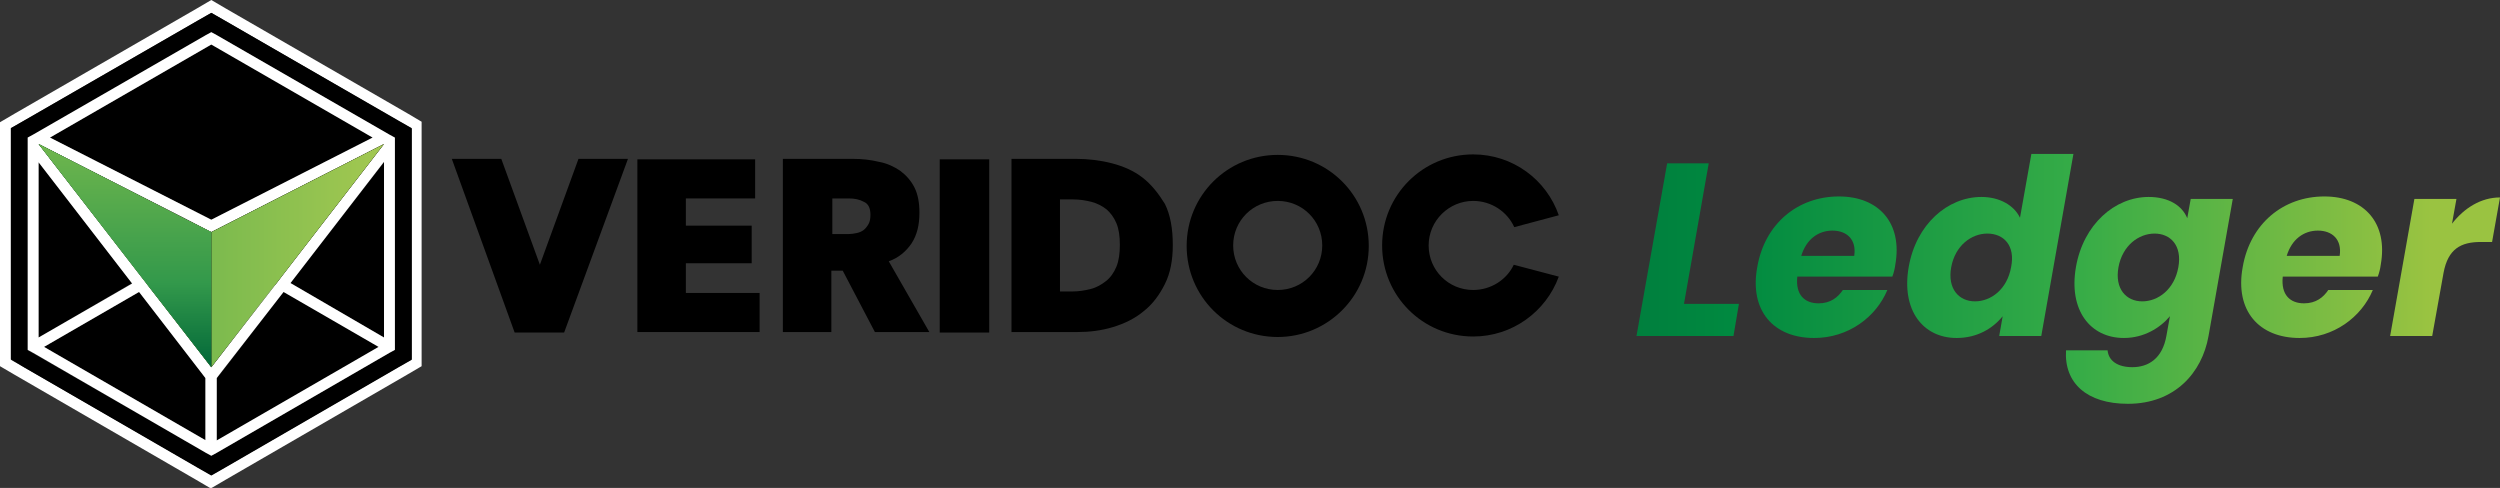 <?xml version="1.0" encoding="utf-8"?>
<!-- Generator: Adobe Illustrator 26.0.2, SVG Export Plug-In . SVG Version: 6.00 Build 0)  -->
<svg version="1.1" id="VeriDocLedger_x5F_Logo" xmlns="http://www.w3.org/2000/svg" xmlns:xlink="http://www.w3.org/1999/xlink"
	 x="0px" y="0px" viewBox="0 0 505.2 98.6" style="enable-background:new 0 0 505.2 98.6;" xml:space="preserve">
<rect x="0" y="0" width="505.2" height="98.6" fill="#333333" stroke="none"/>
<style type="text/css">
	.st0{fill:#FFFFFF;}
	.st1{fill:url(#SVGID_1_);}
	.st2{fill:url(#SVGID_00000167357535282370269000000014388085087978282394_);}
	.st3{fill:url(#SVGID_00000111911855124073711340000006239081590177523340_);}
	.st4{fill:url(#SVGID_00000096742507688510352570000005430334864495592617_);}
	.st5{fill:url(#SVGID_00000073719736649259400730000002075376726098318991_);}
	.st6{fill:url(#SVGID_00000153670949286172992430000016897939978967148420_);}
	.st7{fill:url(#SVGID_00000108304009436356007810000007515646416268663176_);}
	.st8{fill:url(#SVGID_00000016050644929132646160000015045126284310781082_);}
	.st9{fill:url(#SVGID_00000027596889534207685780000014871003580326467762_);}
	.st10{fill:url(#SVGID_00000147936459604250095990000000182719444797092531_);}
	.st11{fill:url(#SVGID_00000155111949858256317460000005762426497279217580_);}
	.st12{fill:url(#SVGID_00000050644187811087808240000009352804710071973794_);}
	.st13{fill:url(#SVGID_00000124854897806219559740000015869876270352103845_);}
	.st14{fill:url(#SVGID_00000033330049747603164170000011886174193612746670_);}
	.st15{fill:url(#SVGID_00000168821881461387815720000015961968791281977019_);}
	.st16{fill:url(#SVGID_00000155132044803763965130000004914068589149932189_);}
	.st17{fill:url(#SVGID_00000109001538619529641030000009386852193393364380_);}
	.st18{fill:url(#SVGID_00000031910700141922165050000017889949244455381647_);}
	.st19{fill:url(#SVGID_00000082345289744645293590000008805657604010097326_);}
</style>
<g>
	<g>
		<path class="st0" d="M82.5,23L45.6,1.7L42.7,0l-2.9,1.7L2.9,23L0,24.7V28v42.5V74l2.9,1.7l36.8,21.3l2.9,1.7l2.9-1.7l36.8-21.3
			l2.9-1.7v-3.4V28v-3.4L82.5,23z M83.2,29.1v40.3v3.2l-2.8,1.6L45.5,94.4L42.7,96l-2.8-1.6L5,74.3l-2.8-1.6v-3.2V29.1v-3.2L5,24.3
			L39.9,4.2l2.8-1.6l2.8,1.6l34.9,20.2l2.8,1.6V29.1z"/>
		<polygon points="7.8,32.8 7.8,68.2 26.7,57.2 		"/>
		<polygon points="77.6,68.2 77.6,32.8 58.7,57.2 		"/>
		<polygon points="44.5,75.6 43.8,76.4 43.8,89 76.5,70.1 57.3,59 		"/>
		<polygon points="7.8,29.1 7.8,29.1 7.8,29.1 		"/>
		<polygon points="29.9,57.7 30.1,57.9 42.7,74.2 34.8,64 		"/>
		<polygon points="28.1,59 8.9,70.1 41.6,89 41.6,76.4 40.9,75.6 		"/>
		<path d="M45.5,4.2l-2.8-1.6l-2.8,1.6L5,24.3l-2.8,1.6v3.2v40.3v3.2L5,74.3l34.9,20.2l2.8,1.6l2.8-1.6l34.9-20.2l2.8-1.6v-3.2V29.1
			v-3.2l-2.8-1.6L45.5,4.2z M79.8,29.1v40.3v1.3l-1.1,0.6L43.8,91.5l-1.1,0.6l-1.1-0.6L6.7,71.4l-1.1-0.6v-1.3V29.1v-1.3l1.1-0.6
			L41.6,7.1l1.1-0.6l1.1,0.6l34.9,20.2l1.1,0.6V29.1z"/>
		<polygon points="56.7,56.1 77.6,29.1 55.9,57.2 		"/>
		<polygon points="75.3,27.8 42.7,9 10.1,27.8 42.7,44.4 		"/>
		<path class="st0" d="M43.8,7.1l-1.1-0.6l-1.1,0.6L6.7,27.2l-1.1,0.6v1.3v40.3v1.3l1.1,0.6l34.9,20.2l1.1,0.6l1.1-0.6l34.9-20.2
			l1.1-0.6v-1.3V29.1v-1.3l-1.1-0.6L43.8,7.1z M42.7,9l32.6,18.8L42.7,44.4L10.1,27.8L42.7,9z M41.6,89L8.9,70.1L28.1,59l12.8,16.6
			l0.6,0.8V89z M7.8,68.2V32.8l18.9,24.5L7.8,68.2z M43.8,89V76.4l0.6-0.8L57.3,59l19.2,11.1L43.8,89z M77.6,68.2L58.7,57.2
			l18.9-24.5V68.2z M56.7,56.1l-0.8,1.1l-13.2,17v0l0,0l0,0L30.1,57.9l-0.1-0.2L7.8,29.1l0,0l0,0l29.9,15.2l5,2.6l34.9-17.8
			L56.7,56.1z"/>
		<polygon points="37.7,44.4 7.8,29.1 7.8,29.1 		"/>
		<linearGradient id="SVGID_1_" gradientUnits="userSpaceOnUse" x1="7.797" y1="36.755" x2="77.619" y2="36.755">
			<stop  offset="0" style="stop-color:#33994B"/>
			<stop  offset="0.34" style="stop-color:#6FB64D"/>
			<stop  offset="1" style="stop-color:#A3C851"/>
		</linearGradient>
		<polygon class="st1" points="37.7,44.4 7.8,29.1 7.8,29.1 		"/>
		<polygon points="42.7,46.9 42.7,74.2 55.3,57.9 55.9,57.2 77.6,29.1 42.7,46.9 		"/>
		
			<linearGradient id="SVGID_00000179623761778619402930000017415202040351670451_" gradientUnits="userSpaceOnUse" x1="7.796" y1="51.663" x2="77.619" y2="51.663">
			<stop  offset="0" style="stop-color:#33994B"/>
			<stop  offset="0.34" style="stop-color:#6FB64D"/>
			<stop  offset="1" style="stop-color:#A3C851"/>
		</linearGradient>
		<polygon style="fill:url(#SVGID_00000179623761778619402930000017415202040351670451_);" points="42.7,46.9 42.7,74.2 55.3,57.9 
			55.9,57.2 77.6,29.1 42.7,46.9 		"/>
		<polygon points="34.8,64 42.7,74.2 42.7,74.2 		"/>
		
			<linearGradient id="SVGID_00000047036184583554801160000000881481676341053106_" gradientUnits="userSpaceOnUse" x1="7.797" y1="69.117" x2="77.619" y2="69.117">
			<stop  offset="0" style="stop-color:#33994B"/>
			<stop  offset="0.34" style="stop-color:#6FB64D"/>
			<stop  offset="1" style="stop-color:#A3C851"/>
		</linearGradient>
		<polygon style="fill:url(#SVGID_00000047036184583554801160000000881481676341053106_);" points="34.8,64 42.7,74.2 42.7,74.2 		
			"/>
		<polygon class="st0" points="42.7,74.2 42.7,74.2 42.7,74.2 		"/>
		
			<linearGradient id="SVGID_00000031180239881941501070000005873210498703055792_" gradientUnits="userSpaceOnUse" x1="42.643" y1="74.189" x2="42.773" y2="74.189">
			<stop  offset="0" style="stop-color:#33994B"/>
			<stop  offset="0.34" style="stop-color:#6FB64D"/>
			<stop  offset="1" style="stop-color:#A3C851"/>
		</linearGradient>
		<polygon style="fill:url(#SVGID_00000031180239881941501070000005873210498703055792_);" points="42.7,74.2 42.7,74.2 42.7,74.2 
					"/>
		<polygon class="st0" points="42.7,74.2 42.7,74.2 55.9,57.2 55.3,57.9 		"/>
		
			<linearGradient id="SVGID_00000039134385534757674400000015936916661861238921_" gradientUnits="userSpaceOnUse" x1="7.797" y1="65.674" x2="77.619" y2="65.674">
			<stop  offset="0" style="stop-color:#33994B"/>
			<stop  offset="0.34" style="stop-color:#6FB64D"/>
			<stop  offset="1" style="stop-color:#A3C851"/>
		</linearGradient>
		<polygon style="fill:url(#SVGID_00000039134385534757674400000015936916661861238921_);" points="42.7,74.2 42.7,74.2 55.9,57.2 
			55.3,57.9 		"/>
		<polygon points="7.8,29.1 7.8,29.1 28.7,56.1 29.9,57.7 34.8,64 		"/>
		
			<linearGradient id="SVGID_00000020362438691165725140000016646363675327244980_" gradientUnits="userSpaceOnUse" x1="-6443.652" y1="74.189" x2="-6443.652" y2="29.137" gradientTransform="matrix(-1 0 0 1 -6422.33 0)">
			<stop  offset="0" style="stop-color:#026839"/>
			<stop  offset="0.38" style="stop-color:#33994B"/>
			<stop  offset="1" style="stop-color:#6FB64D"/>
		</linearGradient>
		<polygon style="fill:url(#SVGID_00000020362438691165725140000016646363675327244980_);" points="7.8,29.1 7.8,29.1 28.7,56.1 
			29.9,57.7 34.8,64 		"/>
		<polygon class="st0" points="42.7,46.9 37.7,44.4 42.7,46.9 		"/>
		
			<linearGradient id="SVGID_00000035526308526284990720000002522646667576953217_" gradientUnits="userSpaceOnUse" x1="-6462.531" y1="74.189" x2="-6462.531" y2="29.137" gradientTransform="matrix(-1 0 0 1 -6422.33 0)">
			<stop  offset="0" style="stop-color:#026839"/>
			<stop  offset="0.38" style="stop-color:#33994B"/>
			<stop  offset="1" style="stop-color:#6FB64D"/>
		</linearGradient>
		<polygon style="fill:url(#SVGID_00000035526308526284990720000002522646667576953217_);" points="42.7,46.9 37.7,44.4 42.7,46.9 
					"/>
		<polygon class="st0" points="7.8,29.1 7.8,29.1 29.9,57.7 28.7,56.1 		"/>
		
			<linearGradient id="SVGID_00000160893727686356022380000004304862910994352017_" gradientUnits="userSpaceOnUse" x1="-6441.2" y1="74.189" x2="-6441.2" y2="29.137" gradientTransform="matrix(-1 0 0 1 -6422.33 0)">
			<stop  offset="0" style="stop-color:#026839"/>
			<stop  offset="0.38" style="stop-color:#33994B"/>
			<stop  offset="1" style="stop-color:#6FB64D"/>
		</linearGradient>
		<polygon style="fill:url(#SVGID_00000160893727686356022380000004304862910994352017_);" points="7.8,29.1 7.8,29.1 29.9,57.7 
			28.7,56.1 		"/>
		<polygon class="st0" points="42.7,74.2 42.7,74.2 42.7,74.2 		"/>
		
			<linearGradient id="SVGID_00000049213682340824666790000002168041961039328165_" gradientUnits="userSpaceOnUse" x1="-6465.038" y1="74.189" x2="-6465.038" y2="73.929" gradientTransform="matrix(-1 0 0 1 -6422.33 0)">
			<stop  offset="0" style="stop-color:#026839"/>
			<stop  offset="0.38" style="stop-color:#33994B"/>
			<stop  offset="1" style="stop-color:#6FB64D"/>
		</linearGradient>
		<polygon style="fill:url(#SVGID_00000049213682340824666790000002168041961039328165_);" points="42.7,74.2 42.7,74.2 42.7,74.2 
					"/>
		<polygon points="34.8,64 42.7,74.2 42.7,74.2 42.7,46.9 42.7,46.9 42.7,46.9 37.7,44.4 7.8,29.1 		"/>
		
			<linearGradient id="SVGID_00000065783566539933085080000012204896442955277964_" gradientUnits="userSpaceOnUse" x1="7.797" y1="51.663" x2="77.619" y2="51.663">
			<stop  offset="0" style="stop-color:#33994B"/>
			<stop  offset="0.34" style="stop-color:#6FB64D"/>
			<stop  offset="1" style="stop-color:#A3C851"/>
		</linearGradient>
		<polygon style="fill:url(#SVGID_00000065783566539933085080000012204896442955277964_);" points="34.8,64 42.7,74.2 42.7,74.2 
			42.7,46.9 42.7,46.9 42.7,46.9 37.7,44.4 7.8,29.1 		"/>
		
			<linearGradient id="SVGID_00000114068547630157254830000006028359222272434860_" gradientUnits="userSpaceOnUse" x1="-6447.583" y1="74.189" x2="-6447.583" y2="29.138" gradientTransform="matrix(-1 0 0 1 -6422.33 0)">
			<stop  offset="0" style="stop-color:#026839"/>
			<stop  offset="0.38" style="stop-color:#33994B"/>
			<stop  offset="1" style="stop-color:#6FB64D"/>
		</linearGradient>
		<polygon style="fill:url(#SVGID_00000114068547630157254830000006028359222272434860_);" points="34.8,64 42.7,74.2 42.7,74.2 
			42.7,46.9 42.7,46.9 42.7,46.9 37.7,44.4 7.8,29.1 		"/>
		<rect x="42.7" y="74.2" class="st0" width="0" height="0"/>
		
			<linearGradient id="SVGID_00000084507638651431774490000016525637463781536938_" gradientUnits="userSpaceOnUse" x1="42.643" y1="74.189" x2="42.773" y2="74.189">
			<stop  offset="0" style="stop-color:#33994B"/>
			<stop  offset="0.34" style="stop-color:#6FB64D"/>
			<stop  offset="1" style="stop-color:#A3C851"/>
		</linearGradient>
		<rect x="42.7" y="74.2" style="fill:url(#SVGID_00000084507638651431774490000016525637463781536938_);" width="0" height="0"/>
		
			<linearGradient id="SVGID_00000035518731657304825090000011277062855608556209_" gradientUnits="userSpaceOnUse" x1="-6465.038" y1="74.189" x2="-6465.038" y2="74.059" gradientTransform="matrix(-1 0 0 1 -6422.33 0)">
			<stop  offset="0" style="stop-color:#026839"/>
			<stop  offset="0.38" style="stop-color:#33994B"/>
			<stop  offset="1" style="stop-color:#6FB64D"/>
		</linearGradient>
		<rect x="42.7" y="74.2" style="fill:url(#SVGID_00000035518731657304825090000011277062855608556209_);" width="0" height="0"/>
	</g>
	<g>
		<g>
			<polygon points="138.6,53.2 151.9,53.2 151.9,45.6 138.6,45.6 138.6,40.1 152.6,40.1 152.6,32.2 128.8,32.2 128.8,67.1 
				153.5,67.1 153.5,59.2 138.6,59.2 			"/>
		</g>
		<g>
			<path d="M184.2,49.2c1.1-1.7,1.6-3.7,1.6-6.2c0-2-0.3-3.7-1-5.1c-0.7-1.4-1.7-2.5-2.9-3.4c-1.2-0.8-2.6-1.5-4.3-1.8
				c-1.6-0.4-3.4-0.6-5.3-0.6h-14.1v35h9.8V54.7h2.3l6.5,12.4h11l-8.2-14.3C181.6,52.1,183.1,50.8,184.2,49.2z M175.5,45.3
				c-0.3,0.5-0.6,0.9-1,1.2c-0.4,0.3-0.9,0.5-1.4,0.6c-0.5,0.1-1.1,0.2-1.6,0.2h-3.3v-7.2h3.3c1.2,0,2.2,0.2,3.1,0.7
				c0.9,0.4,1.3,1.3,1.3,2.6C175.9,44.1,175.8,44.8,175.5,45.3z"/>
		</g>
		<g>
			<rect x="189.9" y="32.2" width="10" height="35"/>
		</g>
		<g>
			<path d="M230.9,35.9c-1.8-1.4-3.9-2.3-6.2-2.9c-2.3-0.6-4.8-0.9-7.3-0.9h-13v35h13.3c2.5,0,4.9-0.3,7.2-1
				c2.3-0.7,4.4-1.7,6.2-3.2c1.8-1.4,3.2-3.3,4.3-5.5c1.1-2.2,1.6-4.8,1.6-7.9c0-3.3-0.5-6.1-1.6-8.3
				C234.1,39.1,232.7,37.3,230.9,35.9z M225.6,53.9c-0.5,1.2-1.2,2.2-2.1,2.9c-0.9,0.7-1.9,1.3-3.1,1.6c-1.2,0.3-2.4,0.5-3.7,0.5
				h-2.5V40.3h2.7c1.3,0,2.5,0.2,3.7,0.5c1.1,0.3,2.1,0.8,3,1.5c0.8,0.7,1.5,1.6,2,2.8c0.5,1.2,0.7,2.6,0.7,4.4
				C226.3,51.2,226.1,52.7,225.6,53.9z"/>
		</g>
		<g>
			<polygon points="109.1,53.5 101.3,32.1 91.3,32.1 104,67.2 114,67.2 126.9,32.1 116.9,32.1 			"/>
		</g>
		<g>
			<path d="M258.2,31.3c-10.2,0-18.4,8.2-18.4,18.4c0,10.2,8.2,18.4,18.4,18.4c10.1,0,18.4-8.2,18.4-18.4
				C276.6,39.5,268.4,31.3,258.2,31.3z M258.2,58.6c-5,0-9-4-9-9c0-5,4-9,9-9c5,0,9,4,9,9C267.2,54.6,263.2,58.6,258.2,58.6z"/>
		</g>
		<g>
			<path d="M297.7,58.6c-5,0-9-4-9-9c0-5,4.1-9,9-9c3.7,0,6.9,2.2,8.3,5.3l9-2.4c-2.5-7.2-9.3-12.3-17.3-12.3
				c-10.2,0-18.4,8.2-18.4,18.4c0,10.2,8.2,18.4,18.4,18.4c7.9,0,14.7-5,17.3-12.1l-9.1-2.4C304.5,56.5,301.3,58.6,297.7,58.6z"/>
		</g>
	</g>
	<g>
		<g>
			
				<linearGradient id="SVGID_00000031921638558159783570000014581315000058484401_" gradientUnits="userSpaceOnUse" x1="282.101" y1="56.361" x2="491.131" y2="56.361">
				<stop  offset="0" style="stop-color:#006537"/>
				<stop  offset="0.33" style="stop-color:#008A40"/>
				<stop  offset="0.66" style="stop-color:#36AC47"/>
				<stop  offset="1" style="stop-color:#9AC341"/>
			</linearGradient>
			<path style="fill:url(#SVGID_00000031921638558159783570000014581315000058484401_);" d="M345.3,33l-5,28.4h11.1l-1.1,6.5h-19.6
				l6.2-34.9H345.3z"/>
			
				<linearGradient id="SVGID_00000078760582167229343600000002331152200890328496_" gradientUnits="userSpaceOnUse" x1="282.101" y1="56.361" x2="491.131" y2="56.361">
				<stop  offset="0" style="stop-color:#006537"/>
				<stop  offset="0.33" style="stop-color:#008A40"/>
				<stop  offset="0.66" style="stop-color:#36AC47"/>
				<stop  offset="1" style="stop-color:#9AC341"/>
			</linearGradient>
			<path style="fill:url(#SVGID_00000078760582167229343600000002331152200890328496_);" d="M366.6,68.3c-8.2,0-13.1-5.5-11.5-14.3
				c1.5-8.8,8.2-14.3,16.5-14.3c8.1,0,12.9,5.4,11.4,13.8c-0.1,0.8-0.3,1.6-0.6,2.4h-19.2c-0.4,3.7,1.5,5.4,4.3,5.4
				c2.4,0,3.9-1.2,4.9-2.7h9C379.1,64.1,373.5,68.3,366.6,68.3z M364,51.7h10.7c0.5-3.3-1.5-5.1-4.4-5.1
				C367.4,46.6,365,48.4,364,51.7z"/>
			
				<linearGradient id="SVGID_00000007395626436010270760000004519101059354558347_" gradientUnits="userSpaceOnUse" x1="282.101" y1="56.361" x2="491.131" y2="56.361">
				<stop  offset="0" style="stop-color:#006537"/>
				<stop  offset="0.33" style="stop-color:#008A40"/>
				<stop  offset="0.66" style="stop-color:#36AC47"/>
				<stop  offset="1" style="stop-color:#9AC341"/>
			</linearGradient>
			<path style="fill:url(#SVGID_00000007395626436010270760000004519101059354558347_);" d="M400.4,39.8c3.7,0,6.6,1.7,7.8,4.2
				l2.3-12.9h8.5l-6.5,36.8H404l0.7-4c-2,2.5-5.2,4.4-9.3,4.4c-6.8,0-11.2-5.6-9.7-14.3S393.6,39.8,400.4,39.8z M401.6,47.2
				c-3.2,0-6.5,2.4-7.3,6.8c-0.8,4.4,1.6,6.9,4.8,6.9c3.2,0,6.5-2.4,7.3-6.9C407.3,49.6,404.9,47.2,401.6,47.2z"/>
			
				<linearGradient id="SVGID_00000073710228178478957110000012736567084980794791_" gradientUnits="userSpaceOnUse" x1="282.101" y1="56.361" x2="491.131" y2="56.361">
				<stop  offset="0" style="stop-color:#006537"/>
				<stop  offset="0.33" style="stop-color:#008A40"/>
				<stop  offset="0.66" style="stop-color:#36AC47"/>
				<stop  offset="1" style="stop-color:#9AC341"/>
			</linearGradient>
			<path style="fill:url(#SVGID_00000073710228178478957110000012736567084980794791_);" d="M434.2,39.8c4.1,0,6.8,1.8,7.8,4.3
				l0.7-3.9h8.5l-4.9,27.7c-1.3,7.4-6.8,13.7-16.3,13.7c-8.3,0-12.9-4.2-12.5-10.8h8.4c0.2,2.1,2,3.4,5,3.4c3.2,0,6.1-1.7,6.9-6.4
				l0.7-3.9c-2,2.4-5.3,4.4-9.3,4.4c-6.8,0-11.2-5.6-9.7-14.3S427.4,39.8,434.2,39.8z M435.4,47.2c-3.2,0-6.5,2.4-7.3,6.8
				c-0.8,4.4,1.6,6.9,4.8,6.9c3.2,0,6.5-2.4,7.3-6.9C441,49.6,438.6,47.2,435.4,47.2z"/>
			
				<linearGradient id="SVGID_00000008144810996647637260000011341946485413472169_" gradientUnits="userSpaceOnUse" x1="282.101" y1="56.361" x2="491.131" y2="56.361">
				<stop  offset="0" style="stop-color:#006537"/>
				<stop  offset="0.33" style="stop-color:#008A40"/>
				<stop  offset="0.66" style="stop-color:#36AC47"/>
				<stop  offset="1" style="stop-color:#9AC341"/>
			</linearGradient>
			<path style="fill:url(#SVGID_00000008144810996647637260000011341946485413472169_);" d="M464.7,68.3c-8.2,0-13.1-5.5-11.5-14.3
				c1.5-8.8,8.2-14.3,16.5-14.3c8.1,0,12.9,5.4,11.4,13.8c-0.1,0.8-0.3,1.6-0.6,2.4h-19.2c-0.4,3.7,1.5,5.4,4.3,5.4
				c2.4,0,3.9-1.2,4.9-2.7h9C477.2,64.1,471.6,68.3,464.7,68.3z M462.1,51.7h10.7c0.5-3.3-1.5-5.1-4.4-5.1
				C465.5,46.6,463.1,48.4,462.1,51.7z"/>
			
				<linearGradient id="SVGID_00000139973917904018898980000000633129174258441881_" gradientUnits="userSpaceOnUse" x1="282.101" y1="56.361" x2="491.131" y2="56.361">
				<stop  offset="0" style="stop-color:#006537"/>
				<stop  offset="0.33" style="stop-color:#008A40"/>
				<stop  offset="0.66" style="stop-color:#36AC47"/>
				<stop  offset="1" style="stop-color:#9AC341"/>
			</linearGradient>
			<path style="fill:url(#SVGID_00000139973917904018898980000000633129174258441881_);" d="M491.5,67.9H483l4.9-27.7h8.5l-0.9,5
				c2.5-3.2,5.9-5.3,9.7-5.3l-1.6,9h-2.3c-4,0-6.6,1.4-7.5,6.2L491.5,67.9z"/>
		</g>
	</g>
</g>
</svg>
